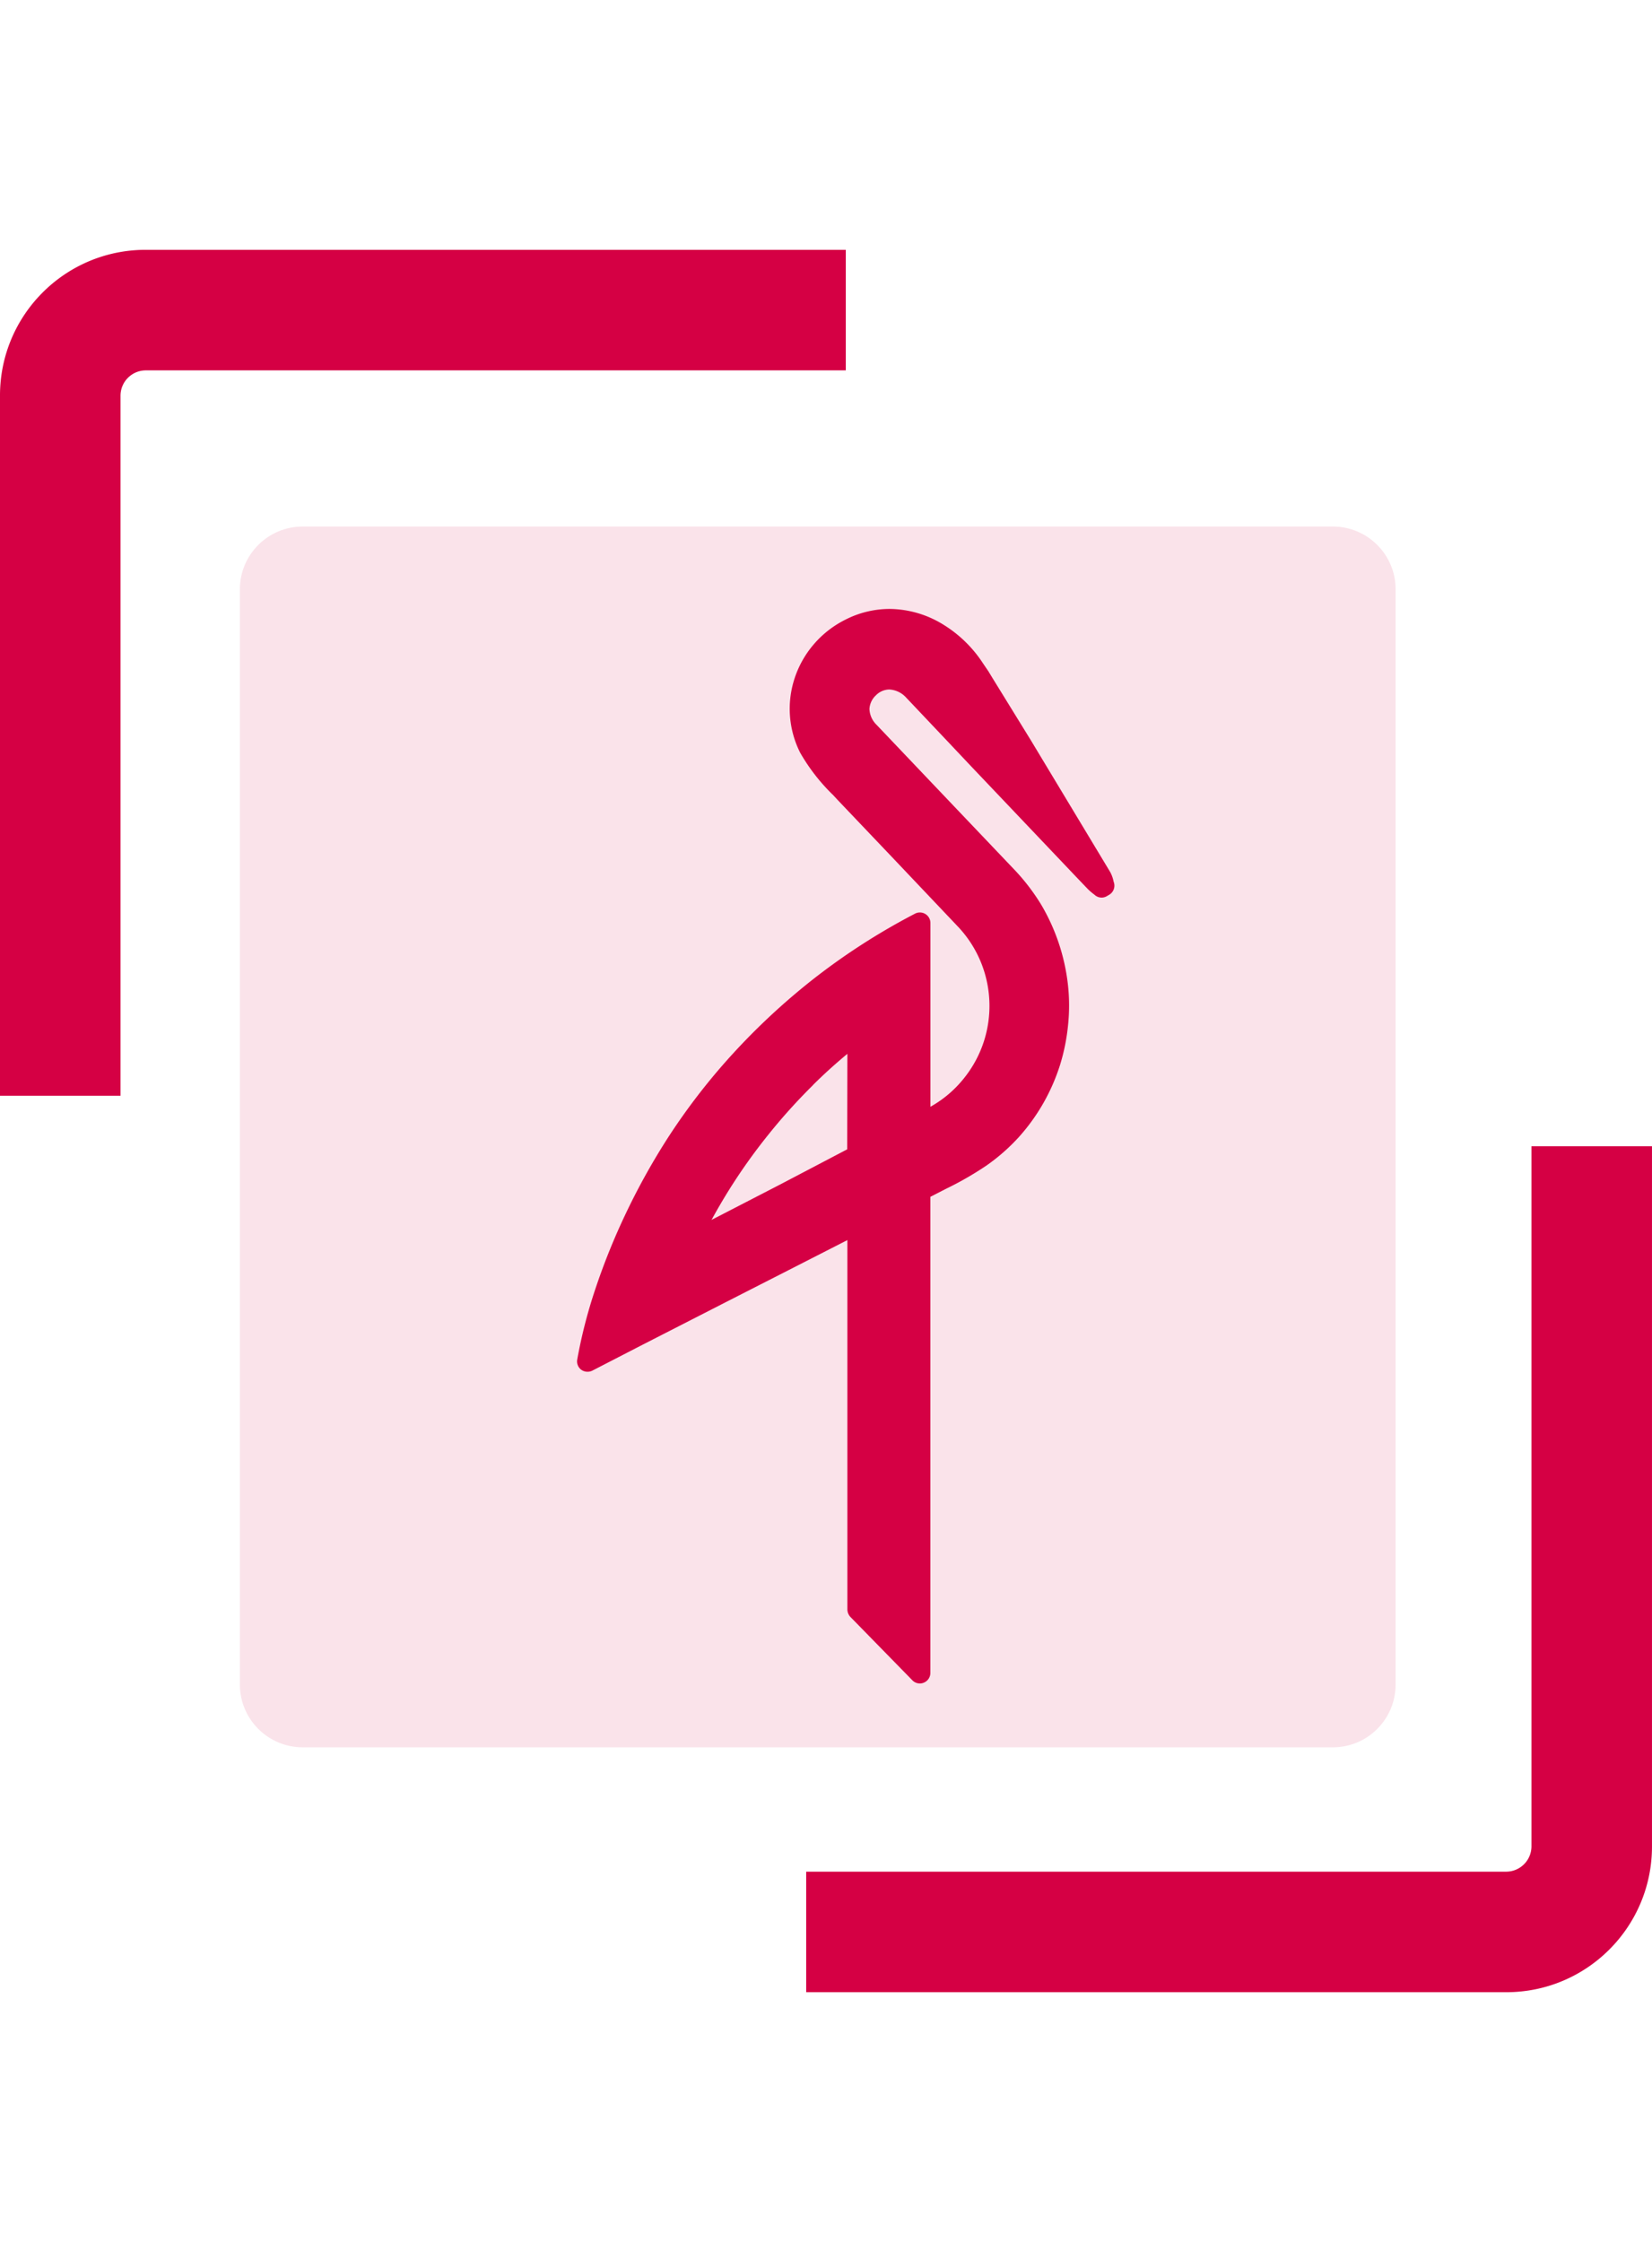 <svg xmlns="http://www.w3.org/2000/svg" width="160" viewBox="0 0 205.882 217.091" xmlns:v="https://vecta.io/nano"><defs><clipPath id="A"><path fill="none" d="M0 0h205.882v217.091H0z"/></clipPath><clipPath id="B"><path fill="none" d="M0 0h205.88v217.092H0z"/></clipPath><clipPath id="C"><path fill="none" d="M0 0h144.047v152.106H0z"/></clipPath></defs><g clip-path="url(#A)"><g clip-path="url(#B)" transform="translate(0 -.001)"><g opacity=".11"><g clip-path="url(#C)" transform="translate(29.889 34.475)"><path d="M136.242 152.106H7.814c-4.308-.013-7.796-3.501-7.809-7.809V7.811C.017 3.503 3.506.014 7.814.002h128.428c4.306.014 7.791 3.503 7.8 7.809v136.487c-.009 4.306-3.494 7.795-7.8 7.809" fill="#d50044"/></g></g><g fill="#d50044"><path d="M187.751 217.093h-87.279v-15.02h87.279a3.16 3.16 0 0 0 3.109-3.109v-87.272h15.02v87.271c-.012 10.008-8.121 18.117-18.129 18.129M18.129.001h87.279v15.02H18.129a3.16 3.16 0 0 0-3.109 3.109v87.271H0V18.13C.012 8.122 8.121.013 18.129.001m95.574 178.226l-7.728-7.9c-.232-.251-.363-.579-.368-.921v-46.023l-6.46 3.3-8.553 4.361-10.586 5.414-6.188 3.19c-.45.222-.986.176-1.392-.118a1.3 1.3 0 0 1-.486-1.282 62.11 62.11 0 0 1 2.232-8.707 82.75 82.75 0 0 1 3.831-9.5 84.71 84.71 0 0 1 5.414-9.687c2.126-3.252 4.488-6.344 7.065-9.252a83.85 83.85 0 0 1 10.887-10.25c3.966-3.1 8.21-5.827 12.678-8.147.406-.206.89-.186 1.278.051s.626.659.628 1.115v22.9a14.2 14.2 0 0 0 4.162-3.529c4.503-5.573 4.217-13.611-.67-18.851l-8.346-8.8-6.726-7.065-.53-.575c-1.614-1.558-2.999-3.335-4.116-5.28a12.14 12.14 0 0 1-.722-9.216 12.45 12.45 0 0 1 2.365-4.25 12.6 12.6 0 0 1 3.956-3.109c1.71-.881 3.604-1.344 5.527-1.351a12.9 12.9 0 0 1 6.718 1.96c1.986 1.224 3.674 2.874 4.943 4.832l.692 1.017.022.044.53.869 4.7 7.624 9.9 16.435a4.27 4.27 0 0 1 .39 1.031 1.39 1.39 0 0 0 .066.25 1.32 1.32 0 0 1-.575 1.547l-.3.177c-.473.281-1.072.227-1.488-.133-.074-.066-.162-.125-.243-.192a6.55 6.55 0 0 1-.678-.6l-1.422-1.488-13.127-13.812-2.711-2.873-5.363-5.665a3.04 3.04 0 0 0-2.085-.987 2.37 2.37 0 0 0-1.635.7c-.49.439-.789 1.052-.832 1.709a2.88 2.88 0 0 0 .877 1.982l9.628 10.122 7.61 7.993a25.88 25.88 0 0 1 3.308 4.339 25.11 25.11 0 0 1 3.3 9.834 23.31 23.31 0 0 1 .029 5.12c-.164 1.694-.5 3.366-1.004 4.991-.518 1.634-1.205 3.209-2.05 4.7a24.39 24.39 0 0 1-3.05 4.243c-1.222 1.349-2.594 2.555-4.088 3.595a40.92 40.92 0 0 1-5.053 2.9l-1.864.958-.052.029v59.315a1.31 1.31 0 0 1-.818 1.215 1.22 1.22 0 0 1-.486.1 1.3 1.3 0 0 1-.943-.4m-12.396-74.136a71.58 71.58 0 0 0-5.532 6.136c-1.745 2.165-3.361 4.43-4.84 6.785a72.87 72.87 0 0 0-2.262 3.867c.066-.037.133-.081.214-.118l7.44-3.838.928-.479 8.287-4.346.044-.022.022-11.9c-1.488 1.238-2.947 2.549-4.3 3.9z"/></g></g></g></svg>
